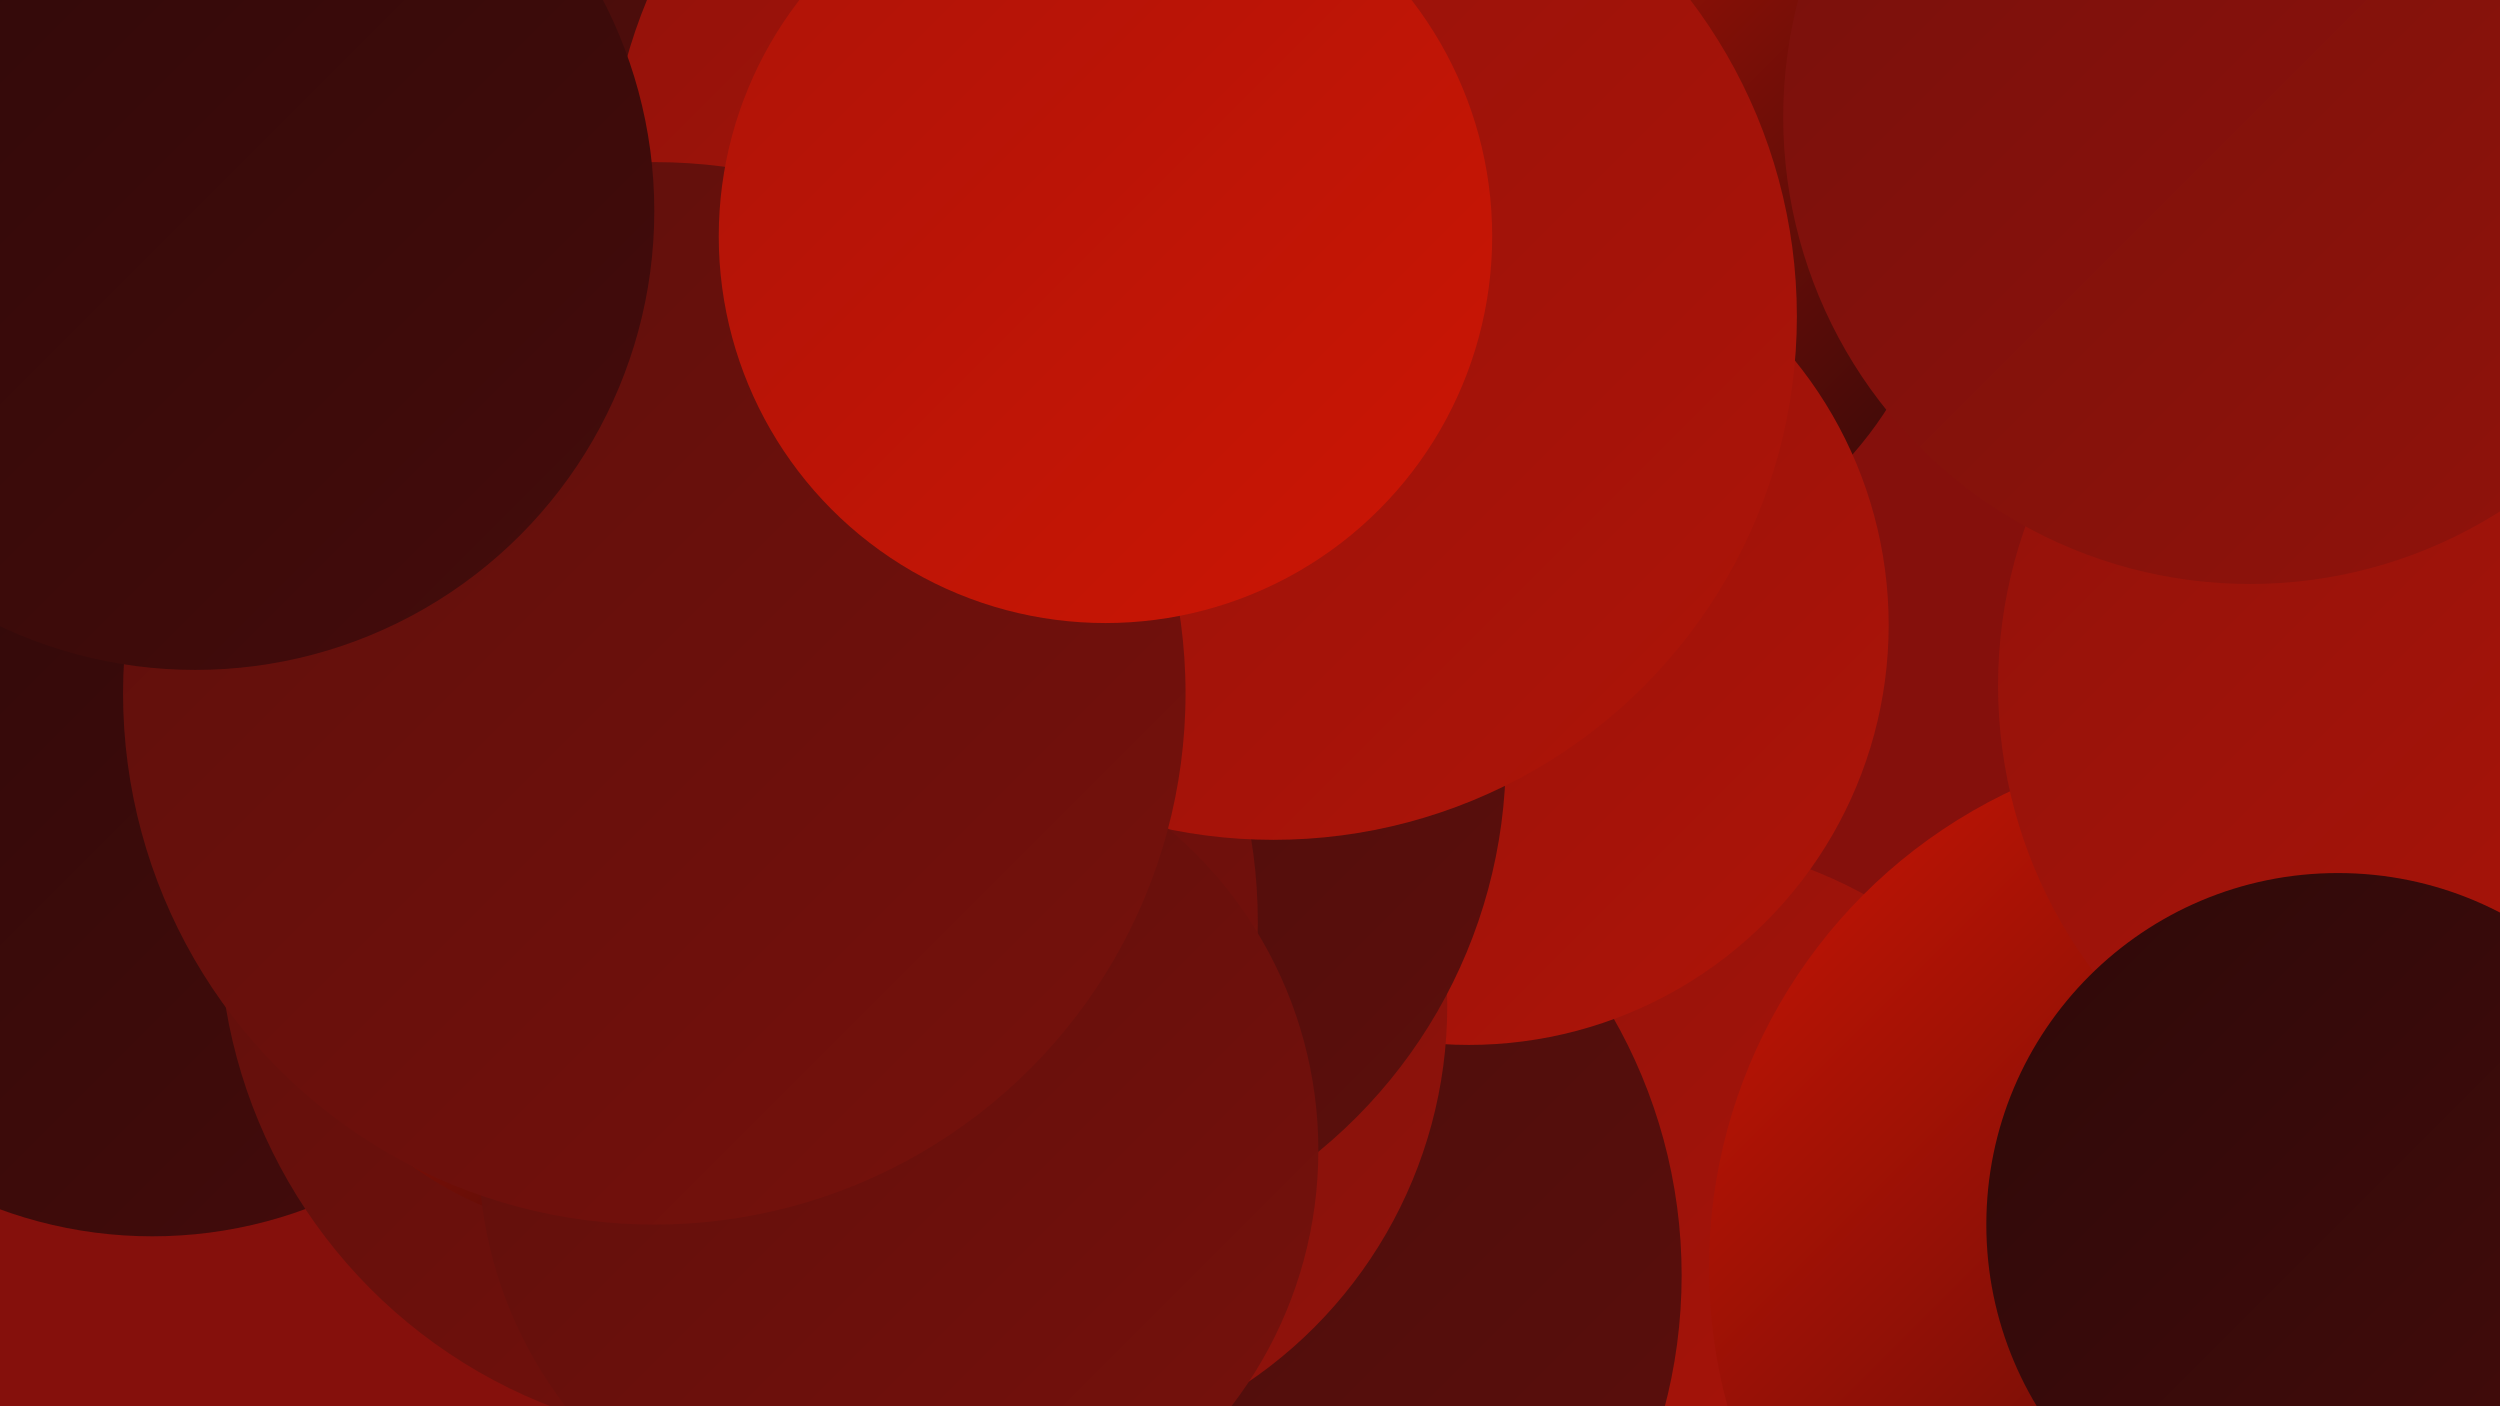 <?xml version="1.0" encoding="UTF-8"?><svg width="1280" height="720" xmlns="http://www.w3.org/2000/svg"><defs><linearGradient id="grad0" x1="0%" y1="0%" x2="100%" y2="100%"><stop offset="0%" style="stop-color:#2e0909;stop-opacity:1" /><stop offset="100%" style="stop-color:#450c0b;stop-opacity:1" /></linearGradient><linearGradient id="grad1" x1="0%" y1="0%" x2="100%" y2="100%"><stop offset="0%" style="stop-color:#450c0b;stop-opacity:1" /><stop offset="100%" style="stop-color:#5d0f0c;stop-opacity:1" /></linearGradient><linearGradient id="grad2" x1="0%" y1="0%" x2="100%" y2="100%"><stop offset="0%" style="stop-color:#5d0f0c;stop-opacity:1" /><stop offset="100%" style="stop-color:#77110c;stop-opacity:1" /></linearGradient><linearGradient id="grad3" x1="0%" y1="0%" x2="100%" y2="100%"><stop offset="0%" style="stop-color:#77110c;stop-opacity:1" /><stop offset="100%" style="stop-color:#92120b;stop-opacity:1" /></linearGradient><linearGradient id="grad4" x1="0%" y1="0%" x2="100%" y2="100%"><stop offset="0%" style="stop-color:#92120b;stop-opacity:1" /><stop offset="100%" style="stop-color:#ae1408;stop-opacity:1" /></linearGradient><linearGradient id="grad5" x1="0%" y1="0%" x2="100%" y2="100%"><stop offset="0%" style="stop-color:#ae1408;stop-opacity:1" /><stop offset="100%" style="stop-color:#cc1504;stop-opacity:1" /></linearGradient><linearGradient id="grad6" x1="0%" y1="0%" x2="100%" y2="100%"><stop offset="0%" style="stop-color:#cc1504;stop-opacity:1" /><stop offset="100%" style="stop-color:#2e0909;stop-opacity:1" /></linearGradient></defs><rect width="1280" height="720" fill="#85100c" /><circle cx="802" cy="104" r="195" fill="url(#grad6)" /><circle cx="841" cy="666" r="237" fill="url(#grad4)" /><circle cx="595" cy="653" r="266" fill="url(#grad1)" /><circle cx="752" cy="320" r="215" fill="url(#grad4)" /><circle cx="515" cy="44" r="267" fill="url(#grad1)" /><circle cx="1145" cy="649" r="270" fill="url(#grad6)" /><circle cx="578" cy="102" r="267" fill="url(#grad4)" /><circle cx="508" cy="515" r="233" fill="url(#grad3)" /><circle cx="1267" cy="351" r="244" fill="url(#grad4)" /><circle cx="509" cy="387" r="262" fill="url(#grad1)" /><circle cx="78" cy="406" r="227" fill="url(#grad0)" /><circle cx="378" cy="472" r="266" fill="url(#grad2)" /><circle cx="1152" cy="60" r="239" fill="url(#grad3)" /><circle cx="1197" cy="627" r="180" fill="url(#grad0)" /><circle cx="652" cy="162" r="268" fill="url(#grad4)" /><circle cx="319" cy="448" r="184" fill="url(#grad6)" /><circle cx="460" cy="589" r="215" fill="url(#grad2)" /><circle cx="335" cy="355" r="272" fill="url(#grad2)" /><circle cx="566" cy="121" r="198" fill="url(#grad5)" /><circle cx="100" cy="108" r="235" fill="url(#grad0)" /></svg>